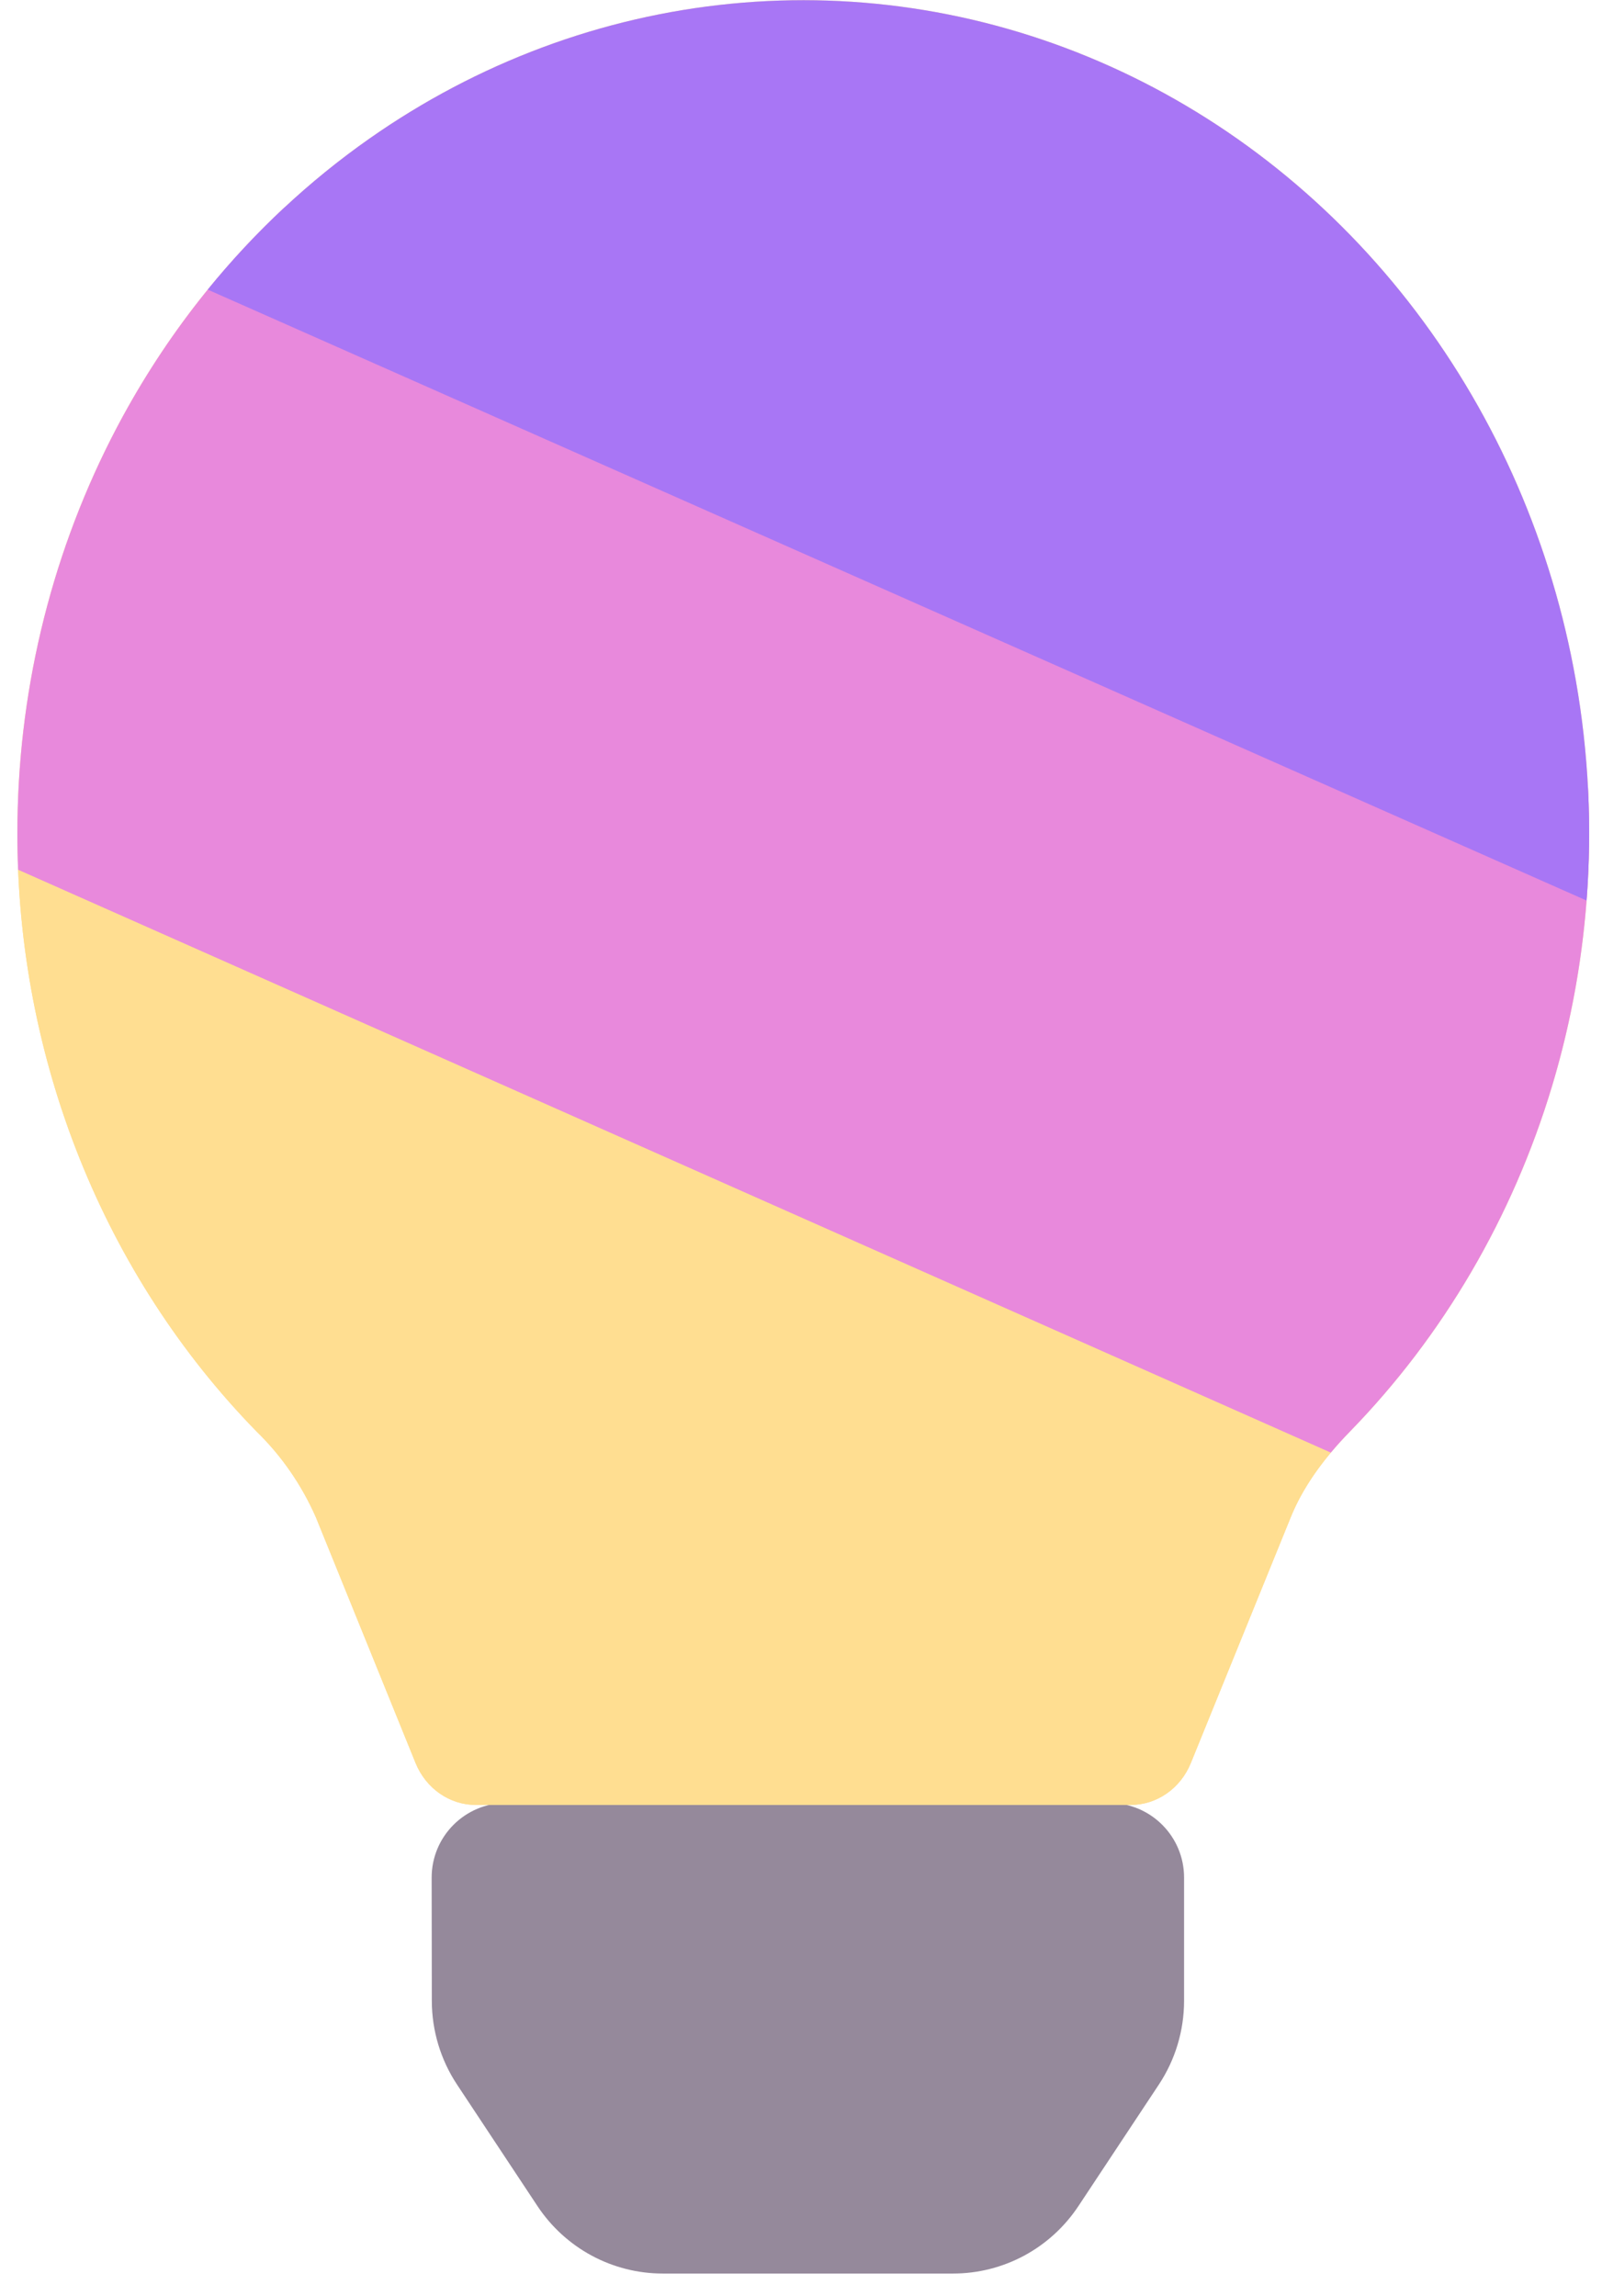 <svg width="67" height="96" viewBox="0 0 67 96" fill="none" xmlns="http://www.w3.org/2000/svg">
<path d="M19.114 87.157C18.428 86.121 18.062 84.904 18.06 83.66L18.053 78.505C18.052 76.782 19.448 75.384 21.17 75.384H46.405C48.126 75.384 49.521 76.78 49.521 78.501V83.66C49.52 84.905 49.153 86.121 48.467 87.157L45.104 92.236C44.529 93.104 43.75 93.816 42.836 94.309C41.921 94.801 40.9 95.059 39.862 95.059H27.719C26.681 95.059 25.66 94.801 24.745 94.309C23.831 93.816 23.052 93.104 22.477 92.236L19.114 87.157Z" fill="#95899B"/>
<path d="M4.638 18.356C2.07 23.423 0.726 29.084 0.727 34.835C0.722 39.503 1.605 44.125 3.324 48.423C5.042 52.721 7.561 56.608 10.729 59.852C11.771 60.864 12.614 62.083 13.211 63.439L17.38 73.713C17.592 74.234 17.944 74.678 18.392 74.99C18.84 75.301 19.364 75.467 19.9 75.466H47.29C47.825 75.466 48.348 75.3 48.795 74.988C49.242 74.677 49.593 74.233 49.804 73.713L53.979 63.445C54.494 62.174 55.348 60.99 56.46 59.852C60.359 55.851 63.263 50.89 64.911 45.411C66.559 39.931 66.901 34.105 65.906 28.451C64.912 22.798 62.611 17.493 59.21 13.011C55.809 8.53 51.413 5.01 46.416 2.767C41.418 0.523 35.974 -0.374 30.57 0.156C25.165 0.685 19.968 2.624 15.443 5.8C10.918 8.976 7.206 13.29 4.638 18.356Z" fill="#FFDE91"/>
<path d="M0.727 34.835C0.726 29.084 2.07 23.423 4.638 18.357C6.501 14.682 8.965 11.404 11.904 8.668L66.41 32.864C66.637 37.096 66.133 41.349 64.911 45.411C63.263 50.89 60.359 55.852 56.46 59.852C56.175 60.145 55.906 60.44 55.656 60.739L0.757 36.369C0.736 35.858 0.726 35.347 0.727 34.835Z" fill="#E889DC"/>
<path d="M55.656 60.739L0.757 36.369C0.926 40.513 1.794 44.596 3.324 48.423C5.042 52.721 7.561 56.608 10.73 59.852C11.771 60.864 12.614 62.083 13.211 63.439L17.38 73.713C17.592 74.234 17.944 74.678 18.392 74.99C18.84 75.301 19.364 75.467 19.9 75.466H47.29C47.825 75.466 48.348 75.3 48.795 74.988C49.242 74.677 49.593 74.233 49.804 73.713L53.979 63.445C54.361 62.5 54.932 61.604 55.656 60.739Z" fill="#FFDE91"/>
<path fill-rule="evenodd" clip-rule="evenodd" d="M66.355 37.653L8.688 12.109C10.649 9.697 12.92 7.571 15.443 5.8C19.968 2.624 25.165 0.685 30.569 0.156C35.974 -0.374 41.418 0.523 46.416 2.767C51.413 5.01 55.809 8.53 59.21 13.011C62.611 17.493 64.912 22.798 65.906 28.451C66.442 31.495 66.59 34.59 66.355 37.653Z" fill="#A876F5"/>
</svg>
